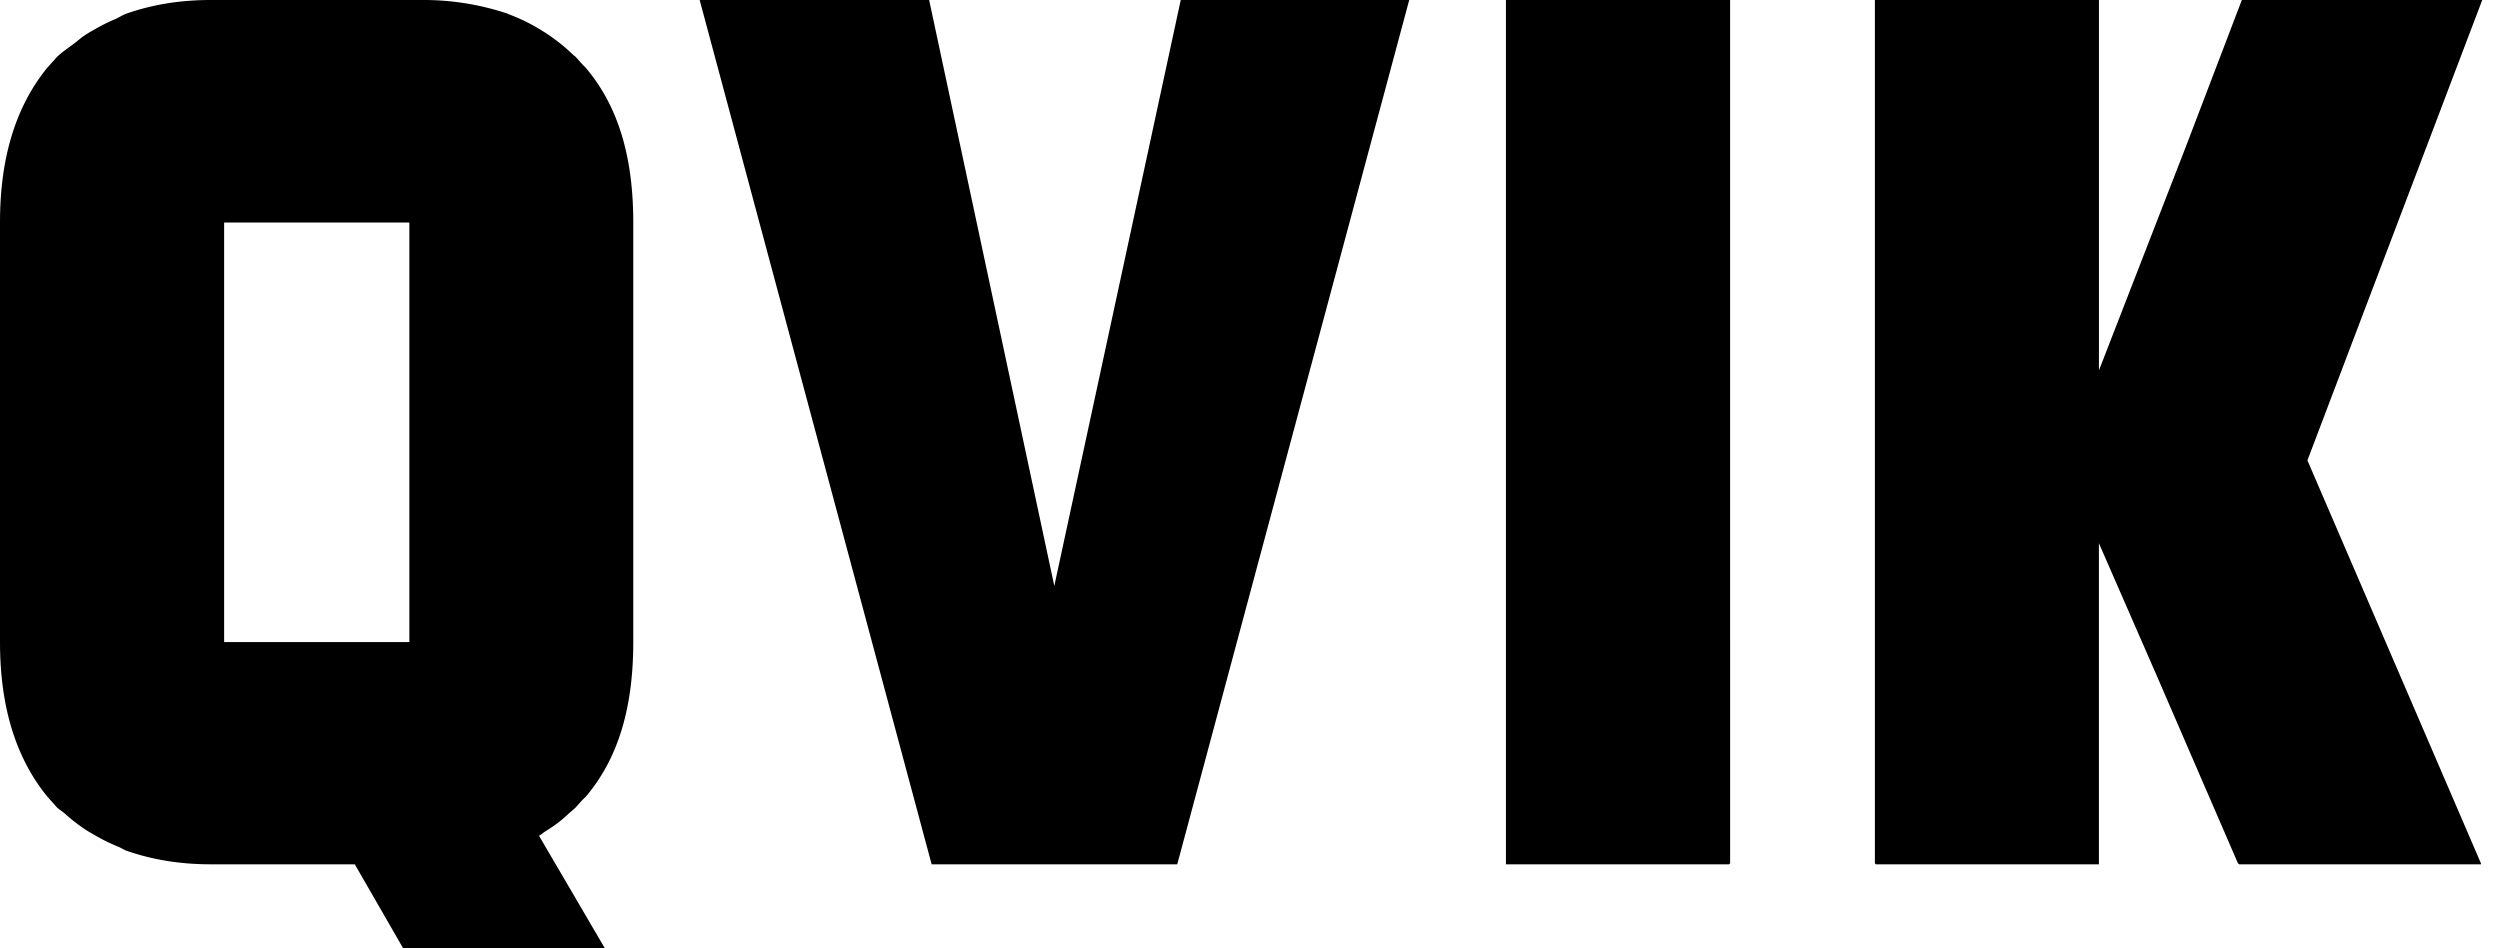 <svg xmlns="http://www.w3.org/2000/svg" width="87" height="33"><path fill-rule="evenodd" d="M86.382 0h-8.366l-1.939 5.08-3.031 7.802h-.003V0h-7.797v30.059h.026v.02h7.77V18.905l1.986 4.547 2.859 6.606h.025l.009.02h8.418l-.008-.02h.012L80.298 16.02l.003-.007 3.692-9.722zM60.178 30.059h.03V0h-7.801v30.078h7.77zm-19.21.02L49.041 0H41.09l-4.4 20.39L32.334 0h-7.986l8.073 30.078zm-20.57-2.368c1.121-1.332 1.64-3.092 1.64-5.368v-14.6c0-2.276-.519-4.036-1.64-5.368-.044-.051-.095-.094-.14-.144l-.227-.254c-.023-.024-.055-.04-.079-.063a6.4 6.4 0 0 0-.987-.783l-.066-.04a6.3 6.3 0 0 0-1.19-.593c-.019-.007-.034-.018-.052-.025A9.2 9.2 0 0 0 14.677 0H7.34C6.217 0 5.267.172 4.403.473c-.14.05-.253.13-.387.19a6 6 0 0 0-.634.31c-.15.085-.304.168-.445.264-.113.077-.216.167-.324.252-.21.16-.432.306-.627.488l-.346.386C.561 3.695 0 5.457 0 7.734v14.61c0 2.277.561 4.039 1.64 5.37l.346.388c.082.076.18.133.265.206q.342.31.728.566c.105.07.219.13.328.195q.39.228.823.403c.096.04.174.098.273.134.864.3 1.814.472 2.936.472h5.008L14.03 33h6.994l-.004-.007h.025l-2.287-3.908c.077-.044.146-.107.22-.154.187-.116.368-.238.54-.377q.145-.12.283-.25c.076-.069.157-.13.23-.202l.21-.235c.05-.055.108-.1.157-.156M7.8 22.343h6.446v-14.6H7.8z"/></svg>